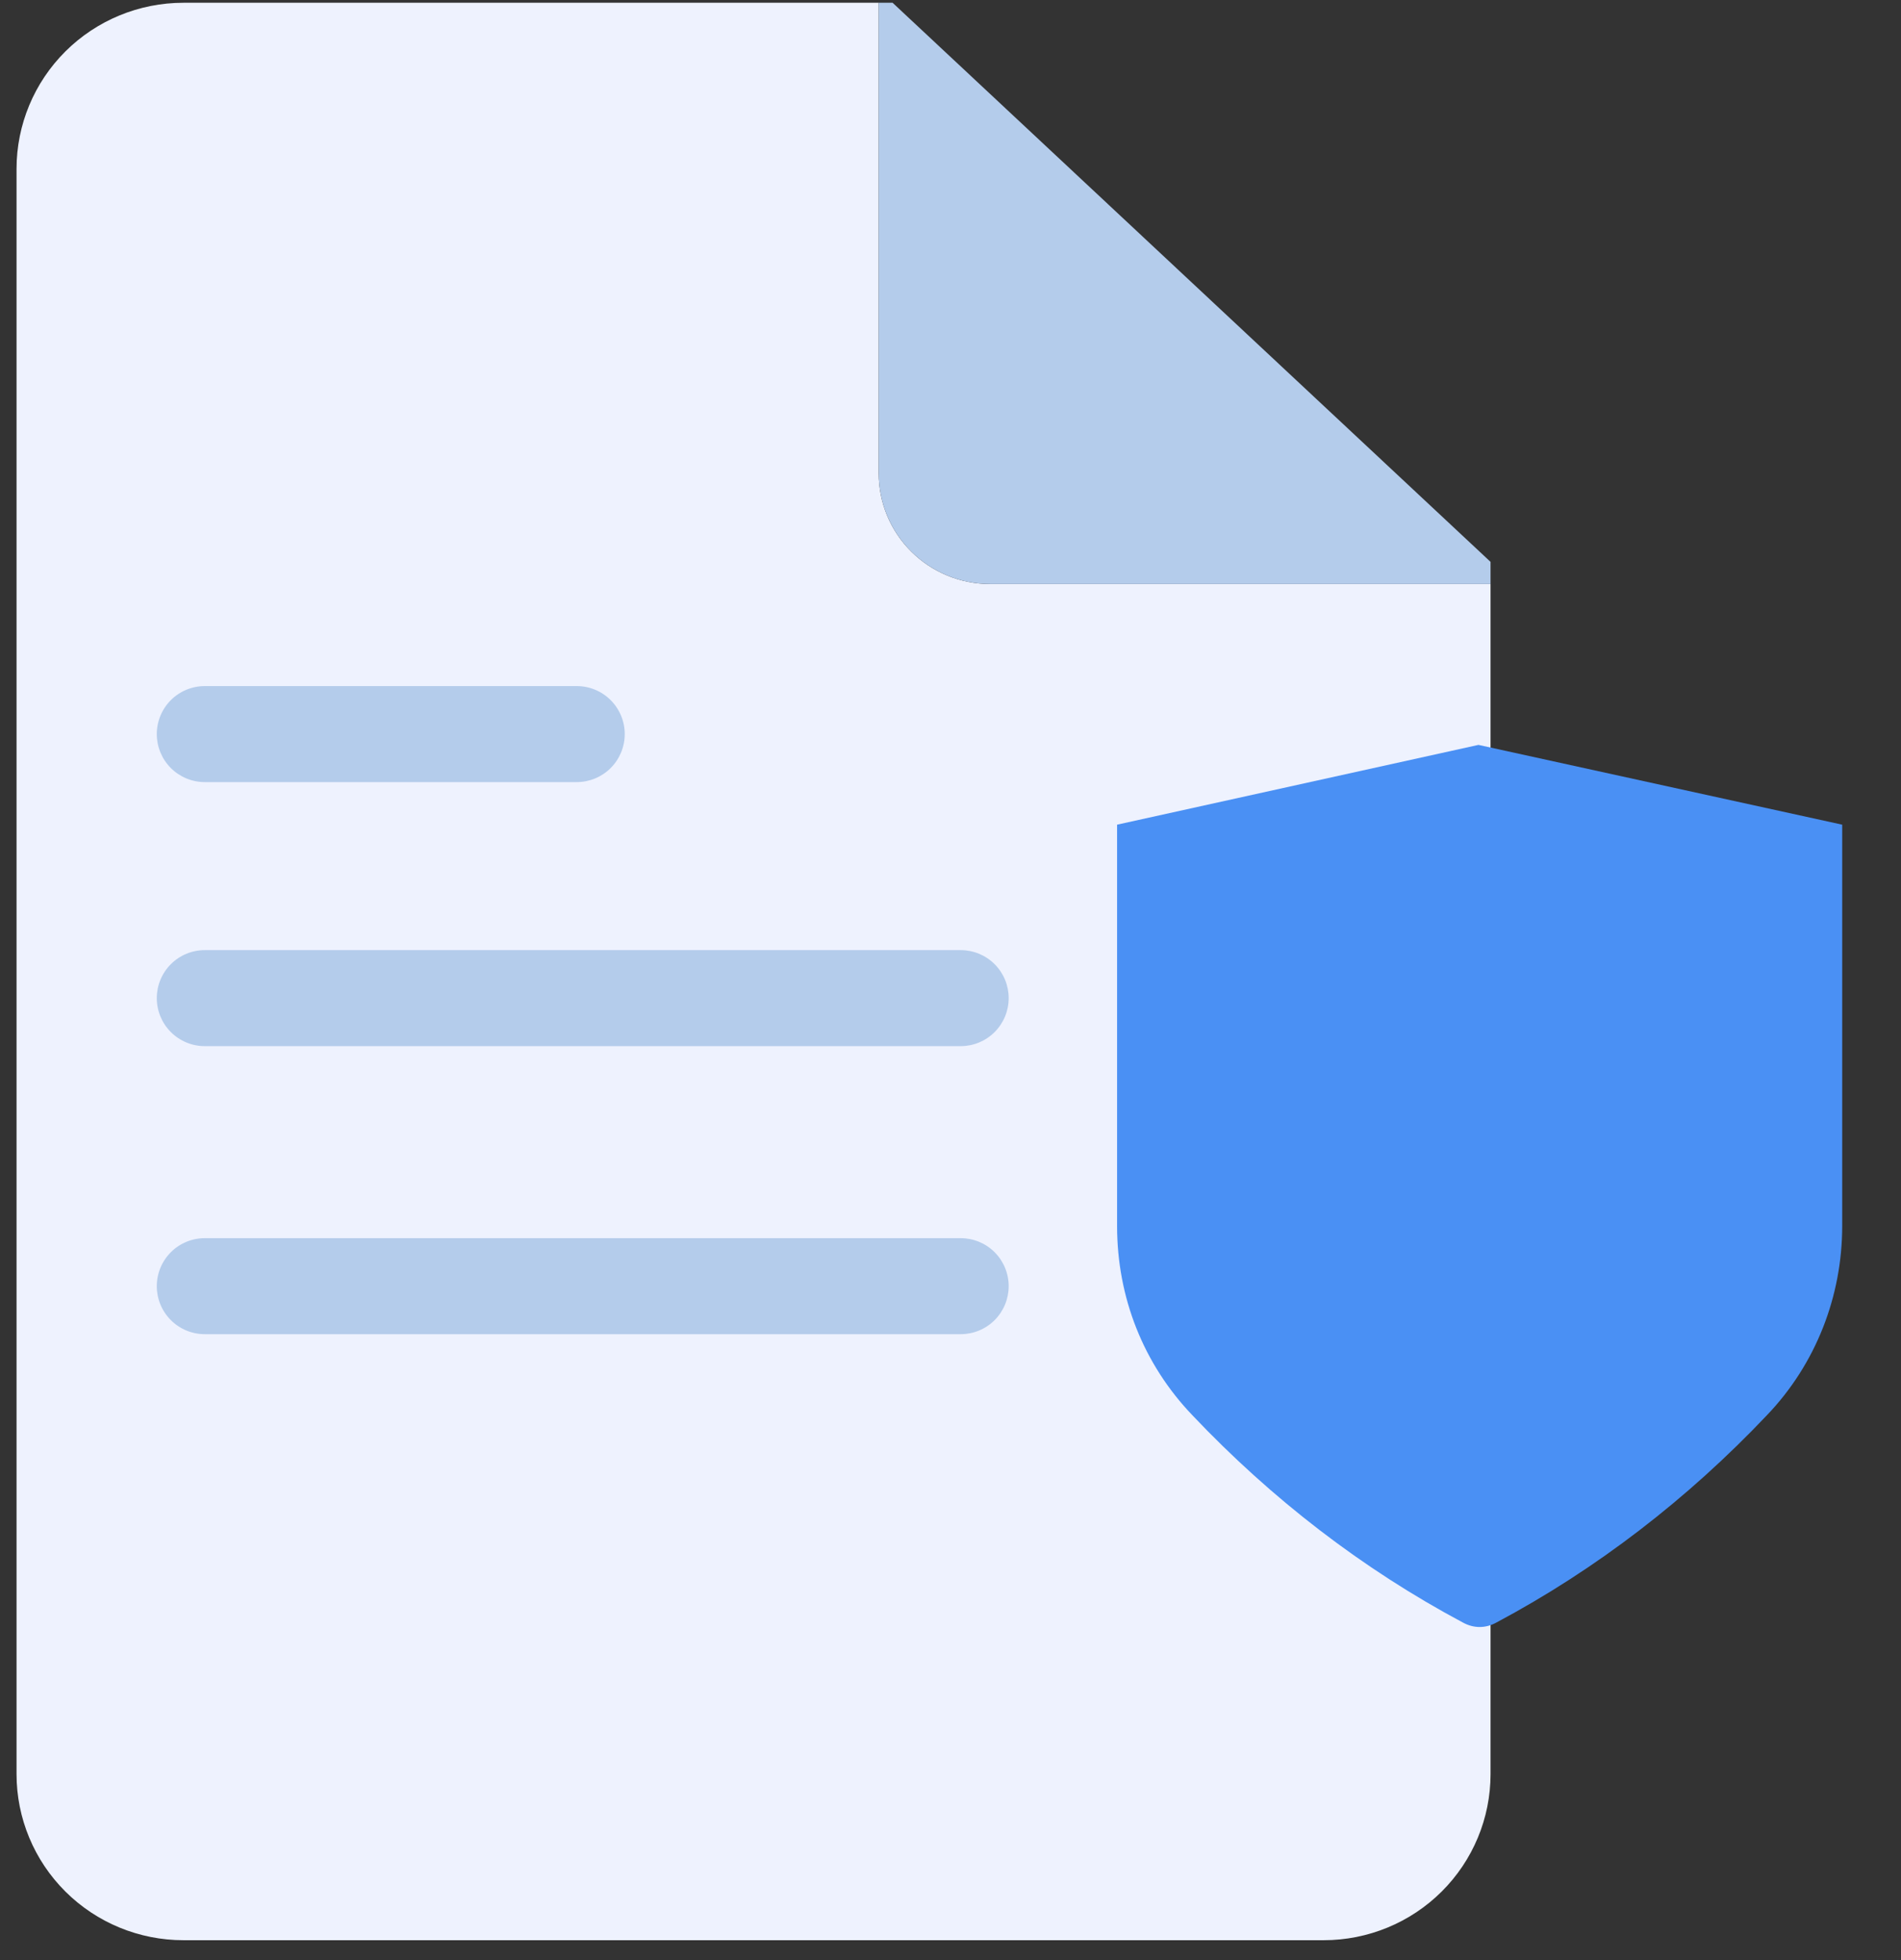 <svg width="97" height="100" viewBox="0 0 97 100" fill="none" xmlns="http://www.w3.org/2000/svg">
<rect x="0" y="0" width="97" height="100" fill="#333333" stroke="none"/>
<path d="M76.056 29.792V90.507C76.056 92.753 75.159 94.908 73.562 96.497C71.966 98.086 69.8 98.978 67.542 98.978H9.358C7.1 98.978 4.934 98.086 3.338 96.497C1.741 94.908 0.844 92.753 0.844 90.507V8.613C0.844 6.366 1.741 4.211 3.338 2.622C4.934 1.034 7.1 0.141 9.358 0.141H44.836V24.144C44.836 25.642 45.434 27.079 46.499 28.138C47.563 29.197 49.007 29.792 50.512 29.792H76.056Z" fill="#EEF2FE"/>
<path d="M76.056 28.663V29.792H50.512C49.007 29.792 47.563 29.197 46.498 28.138C45.434 27.079 44.836 25.642 44.836 24.144V0.141H45.545L76.056 28.663Z" fill="#B4CCEB"/>
<path d="M74.645 82.772C75.195 83.076 75.805 83.076 76.355 82.772C81.484 80.038 86.124 76.454 90.153 72.202C92.657 69.59 94 66.127 94 62.543V42.07L75.439 38L57 42.07V62.543C57 66.188 58.343 69.59 60.846 72.202C64.876 76.454 69.516 80.038 74.645 82.772Z" fill="#4A90F4"/>
<path d="M29.429 39.898H10.449C9.799 39.898 9.177 39.64 8.717 39.181C8.258 38.721 8 38.099 8 37.449C8 36.8 8.258 36.177 8.717 35.717C9.177 35.258 9.799 35 10.449 35H29.429C30.078 35 30.701 35.258 31.16 35.717C31.619 36.177 31.878 36.8 31.878 37.449C31.878 38.099 31.619 38.721 31.16 39.181C30.701 39.64 30.078 39.898 29.429 39.898Z" fill="#B4CCEB"/>
<path d="M49.02 53.368H10.449C9.799 53.368 9.177 53.11 8.717 52.65C8.258 52.191 8 51.568 8 50.919C8 50.269 8.258 49.646 8.717 49.187C9.177 48.728 9.799 48.47 10.449 48.47H49.02C49.67 48.47 50.293 48.728 50.752 49.187C51.211 49.646 51.469 50.269 51.469 50.919C51.469 51.568 51.211 52.191 50.752 52.65C50.293 53.11 49.67 53.368 49.02 53.368Z" fill="#B4CCEB"/>
<path d="M49.02 68.062H10.449C9.799 68.062 9.177 67.804 8.717 67.345C8.258 66.885 8 66.263 8 65.613C8 64.963 8.258 64.341 8.717 63.881C9.177 63.422 9.799 63.164 10.449 63.164H49.02C49.67 63.164 50.293 63.422 50.752 63.881C51.211 64.341 51.469 64.963 51.469 65.613C51.469 66.263 51.211 66.885 50.752 67.345C50.293 67.804 49.67 68.062 49.02 68.062Z" fill="#B4CCEB"/>
</svg>
